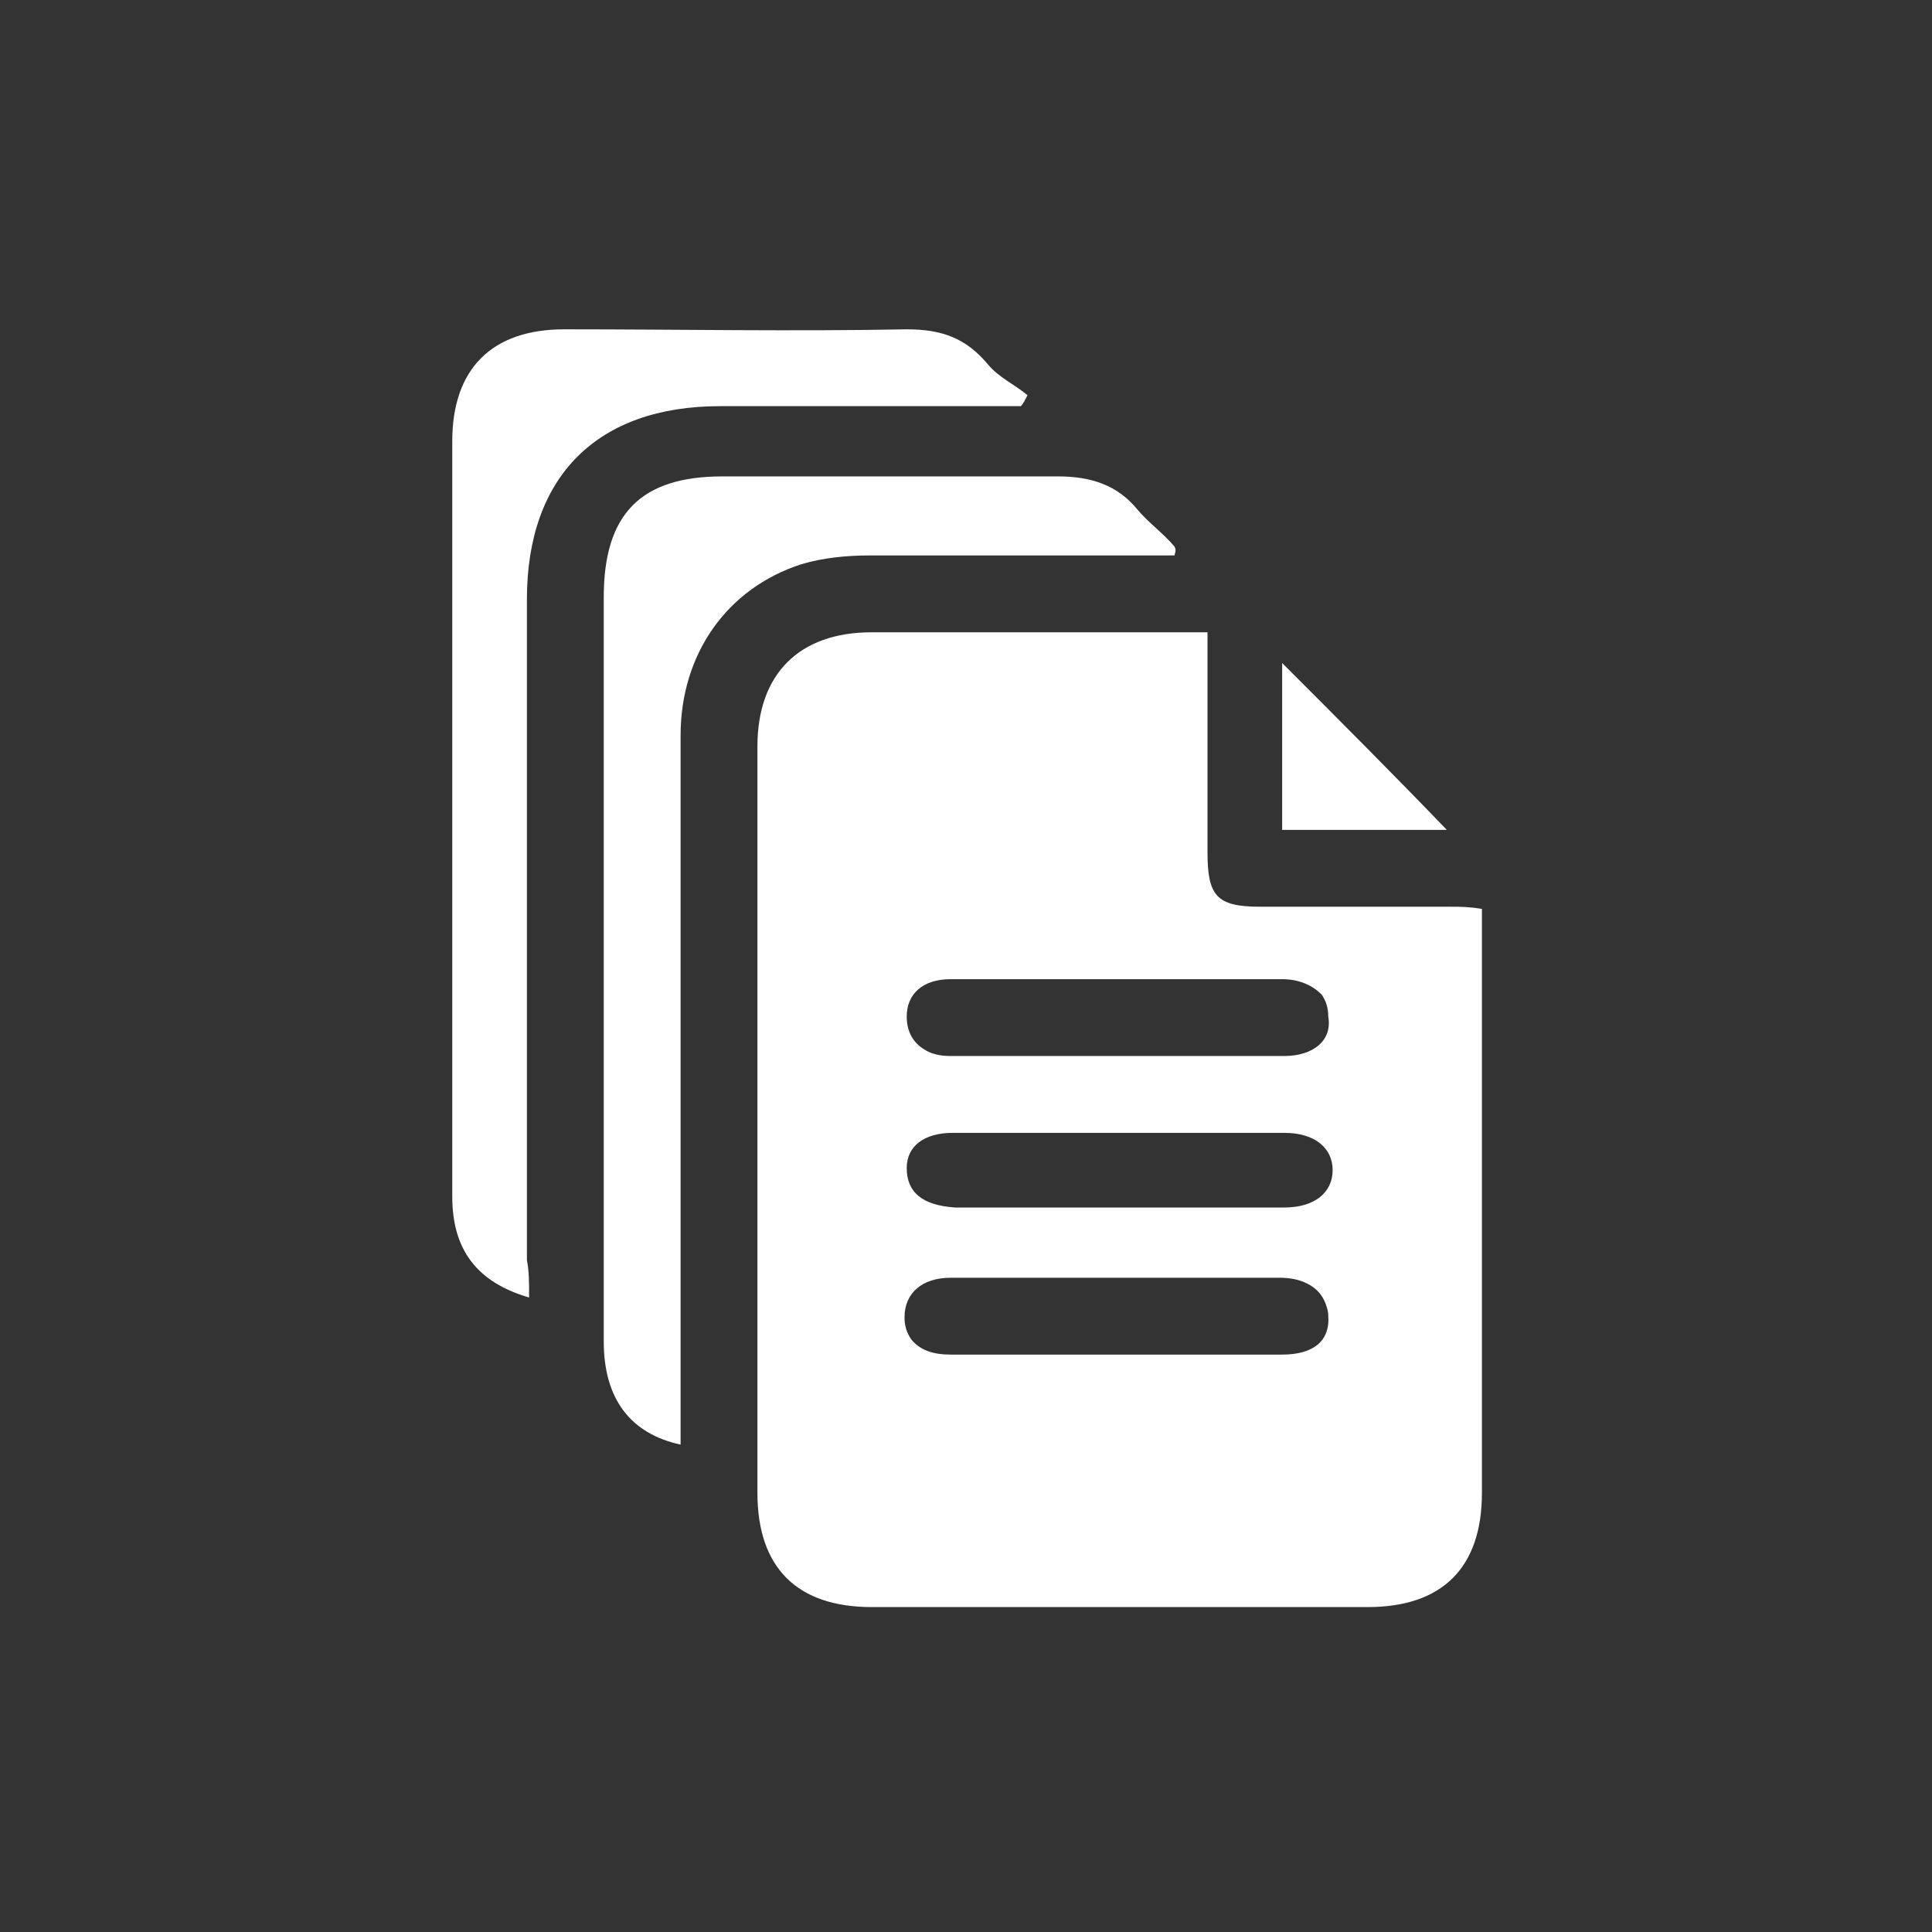 <?xml version="1.0" encoding="utf-8"?>
<!-- Generator: Adobe Illustrator 23.0.5, SVG Export Plug-In . SVG Version: 6.00 Build 0)  -->
<svg version="1.0" id="Layer_1" xmlns="http://www.w3.org/2000/svg" xmlns:xlink="http://www.w3.org/1999/xlink" x="0px" y="0px"
	 width="88px" height="88px" viewBox="0 0 88 88" style="enable-background:new 0 0 88 88;" xml:space="preserve">
<rect x="0" y="0" width="88" height="88" fill="#333333" stroke="none"/>
<style type="text/css">
	.st0{display:none;}
	.st1{display:inline;}
	.st2{fill:#00B6CC;}
	.st3{fill-rule:evenodd;clip-rule:evenodd;fill:#FFFFFF;}
</style>
<g class="st0">
	<g class="st1">
		<rect x="-293" y="-134" class="st2" width="2978.8" height="2506"/>
	</g>
</g>
<g>
	<path class="st3" d="M24.1,59.1c-2.4-0.7-3.5-2.2-3.5-4.6c0-5.7,0-11.4,0-17c0-5.8,0-11.6,0-17.4c0-3.3,1.8-5.1,5.1-5.1
		c5.2,0,10.4,0.1,15.6,0c1.6,0,2.7,0.4,3.7,1.6c0.5,0.6,1.2,0.9,1.8,1.4c-0.1,0.2-0.2,0.4-0.3,0.5c-0.5,0-0.9,0-1.4,0
		c-4.1,0-8.2,0-12.3,0c-5.6,0-8.8,3.2-8.8,8.8c0,10,0,20.1,0,30.1C24.1,57.9,24.1,58.4,24.1,59.1z"/>
	<path class="st3" d="M53.5,25.3c-4.6,0-9.3,0-13.9,0c-1,0-2.1,0.1-3.1,0.4c-3.4,1.1-5.5,4.1-5.5,7.8c0,10.3,0,20.6,0,30.9
		c0,0.5,0,0.9,0,1.4c-2.3-0.5-3.5-2.1-3.5-4.7c0-3.5,0-7.1,0-10.6c0-7.8,0-15.5,0-23.3c0-3.8,1.7-5.5,5.4-5.5c5.1,0,10.2,0,15.3,0
		c1.5,0,2.7,0.4,3.6,1.5c0.5,0.6,1.2,1.1,1.7,1.7C53.6,25.1,53.5,25.2,53.5,25.3z"/>
	<path class="st3" d="M65.9,37.8c-2.5,0-5,0-7.5,0c0-2.6,0-5.1,0-7.6C60.9,32.7,63.4,35.2,65.9,37.8z"/>
	<path class="st3" d="M66.1,41.3c-2.9,0-5.8,0-8.7,0c-2,0-2.4-0.5-2.4-2.5c0-3.3,0-6.6,0-10c-0.6,0-1,0-1.4,0c-4.6,0-9.3,0-13.9,0
		c-3.3,0-5.2,1.9-5.2,5.2c0,11.3,0,22.7,0,34c0,3.4,1.8,5.2,5.2,5.2c7.5,0,15.1,0,22.6,0c3.4,0,5.2-1.8,5.2-5.2c0-8.3,0-16.6,0-24.9
		c0-0.5,0-1,0-1.7C66.9,41.3,66.5,41.3,66.1,41.3z M58.4,61.7c-2.5,0-4.9,0-7.4,0c-2.6,0-5.1,0-7.7,0c-0.8,0-1.4-0.2-1.8-0.7
		c-0.2-0.3-0.3-0.6-0.3-1c0-1.1,0.8-1.8,2.1-1.8c5,0,10,0,15,0c1,0,1.7,0.4,2,1c0.1,0.2,0.2,0.5,0.2,0.7
		C60.6,61.1,59.8,61.7,58.4,61.7z M41.3,53.2c0-1,0.8-1.6,2.1-1.6c2.5,0,5.1,0,7.7,0c2.5,0,4.9,0,7.4,0c1.4,0,2.2,0.7,2.2,1.7
		c0,1-0.8,1.7-2.2,1.7c-5,0-10,0-15,0C42,54.9,41.3,54.3,41.3,53.2z M58.5,48.1c-5.1,0-10.1,0-15.2,0c-0.5,0-0.9-0.1-1.2-0.3
		c-0.5-0.3-0.8-0.8-0.8-1.5c0-1,0.7-1.7,2-1.7c2.5,0,5.1,0,7.6,0c0,0,0,0,0,0c2.5,0,5,0,7.5,0c0.8,0,1.4,0.3,1.8,0.7
		c0.2,0.3,0.3,0.6,0.3,1C60.7,47.4,59.8,48.1,58.5,48.1z"/>
</g>
</svg>
